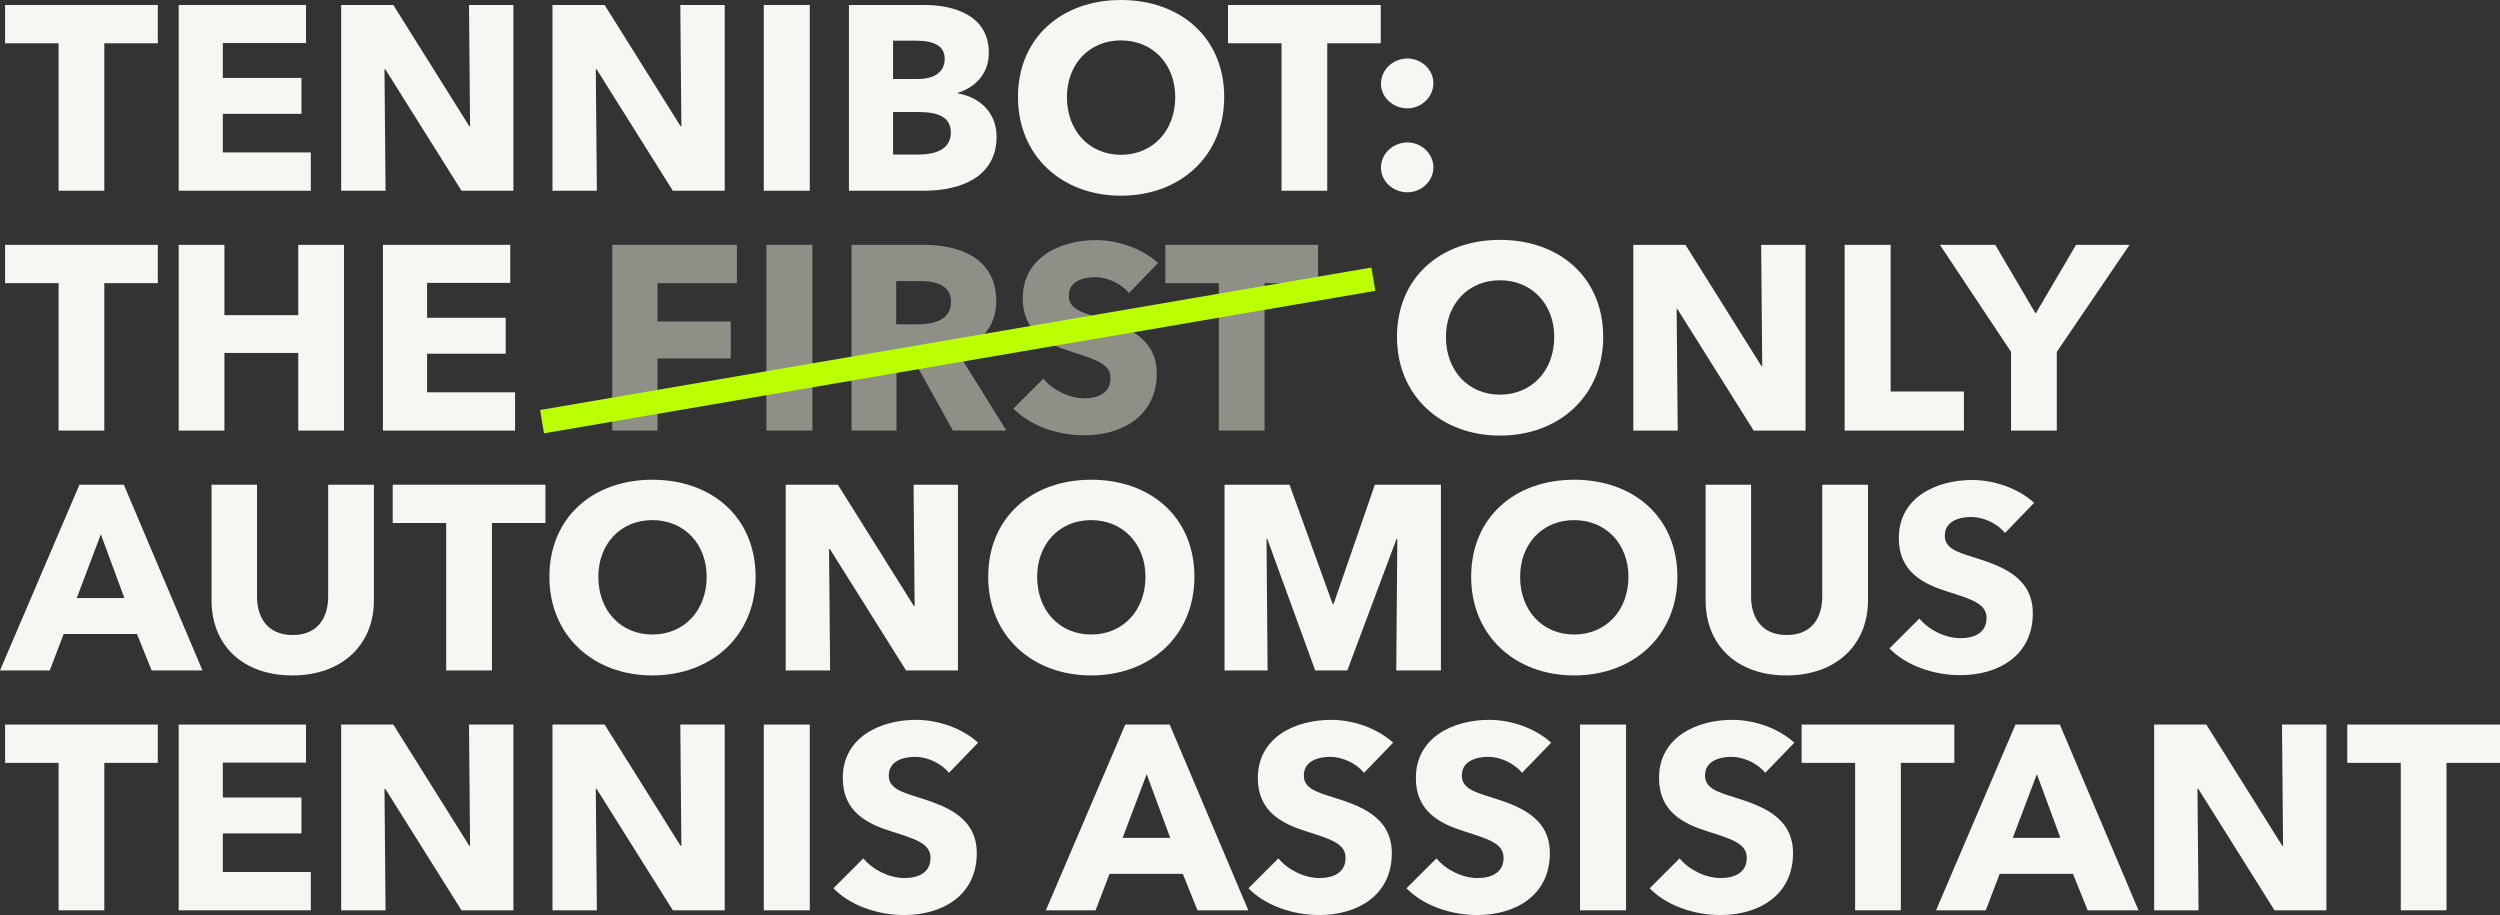 <svg width="306" height="112" viewBox="0 0 306 112" fill="none" xmlns="http://www.w3.org/2000/svg">
<rect x="0" y="0" width="306" height="112" fill="#333333" stroke="none"/>
<path d="M19.316 5.298H12.768V23.345H7.17V5.298H0.622V0.61H19.316V5.298Z" fill="#F6F7F2"/>
<path d="M38.044 23.345H21.871V0.61H37.455V5.266H27.273V9.537H36.898V13.936H27.273V18.657H38.044V23.345Z" fill="#F6F7F2"/>
<path d="M62.84 23.345H56.489L47.159 8.477H47.061L47.192 23.345H41.757V0.61H48.141L57.439 15.446H57.537L57.406 0.61H62.84V23.345Z" fill="#F6F7F2"/>
<path d="M88.705 23.345H82.354L73.023 8.477H72.925L73.056 23.345H67.622V0.61H74.006L83.303 15.446H83.401L83.27 0.61H88.705V23.345Z" fill="#F6F7F2"/>
<path d="M99.117 23.345H93.486V0.61H99.117V23.345Z" fill="#F6F7F2"/>
<path d="M121.98 16.73C121.98 21.675 117.561 23.345 113.141 23.345H103.909V0.61H113.141C116.742 0.61 121.031 1.862 121.031 6.454C121.031 8.959 119.492 10.629 117.233 11.367V11.432C119.885 11.881 121.98 13.744 121.98 16.73ZM115.629 7.193C115.629 5.652 114.418 4.977 112.061 4.977H109.311V9.666H112.322C114.418 9.666 115.629 8.799 115.629 7.193ZM116.382 16.216C116.382 14.322 114.811 13.712 112.421 13.712H109.311V18.914H112.453C114.221 18.914 116.382 18.432 116.382 16.216Z" fill="#F6F7F2"/>
<path d="M149.842 11.881C149.842 19.074 144.473 23.955 137.205 23.955C129.97 23.955 124.601 19.074 124.601 11.881C124.601 4.592 129.97 0 137.205 0C144.473 0 149.842 4.592 149.842 11.881ZM143.851 11.881C143.851 7.899 141.133 4.945 137.205 4.945C133.276 4.945 130.592 7.899 130.592 11.881C130.592 15.992 133.309 18.946 137.205 18.946C141.101 18.946 143.851 15.992 143.851 11.881Z" fill="#F6F7F2"/>
<path d="M169.004 5.298H162.456V23.345H156.858V5.298H150.31V0.61H169.004V5.298Z" fill="#F6F7F2"/>
<path d="M175.447 10.179C175.447 11.881 173.973 13.262 172.271 13.262C170.536 13.262 169.03 11.945 169.03 10.243C169.03 8.542 170.503 7.161 172.271 7.161C173.973 7.161 175.447 8.51 175.447 10.179ZM175.447 20.487C175.447 22.189 173.973 23.538 172.271 23.538C170.536 23.538 169.03 22.221 169.03 20.519C169.03 18.817 170.503 17.436 172.271 17.436C173.973 17.436 175.447 18.785 175.447 20.487Z" fill="#F6F7F2"/>
<path d="M19.316 34.657H12.768V52.704H7.17V34.657H0.622V29.969H19.316V34.657Z" fill="#F6F7F2"/>
<path d="M42.103 52.704H36.505V43.199H27.469V52.704H21.871V29.969H27.469V38.575H36.505V29.969H42.103V52.704Z" fill="#F6F7F2"/>
<path d="M63.045 52.704H46.872V29.969H62.456V34.625H52.274V38.896H61.899V43.295H52.274V48.016H63.045V52.704Z" fill="#F6F7F2"/>
<path d="M90.199 34.657H80.476V39.346H89.446V43.873H80.476V52.704H74.943V29.969H90.199V34.657Z" fill="#8E9088"/>
<path d="M99.437 52.704H93.806V29.969H99.437V52.704Z" fill="#8E9088"/>
<path d="M123.184 52.704H116.636L111.627 43.681H109.728V52.704H104.228V29.969H113.068C117.52 29.969 121.94 31.639 121.94 36.841C121.94 39.892 120.107 42.075 117.127 42.974L123.184 52.704ZM116.407 36.937C116.407 34.818 114.345 34.401 112.675 34.401H109.696V39.699H112.348C114.148 39.699 116.407 39.249 116.407 36.937Z" fill="#8E9088"/>
<path d="M141.749 32.185L138.181 35.878C137.232 34.69 135.496 33.919 134.056 33.919C132.615 33.919 130.815 34.401 130.815 36.199C130.815 37.708 132.19 38.19 134.383 38.864C137.526 39.859 141.586 41.176 141.586 45.704C141.586 50.938 137.297 53.282 132.714 53.282C129.407 53.282 126.068 52.094 124.038 50.007L127.705 46.346C128.818 47.727 130.88 48.754 132.714 48.754C134.416 48.754 135.922 48.112 135.922 46.282C135.922 44.548 134.154 44.002 131.109 43.038C128.163 42.107 125.184 40.63 125.184 36.52C125.184 31.478 129.833 29.391 134.154 29.391C136.773 29.391 139.72 30.355 141.749 32.185Z" fill="#8E9088"/>
<path d="M161.331 34.657H154.783V52.704H149.185V34.657H142.637V29.969H161.331V34.657Z" fill="#8E9088"/>
<path d="M196.232 41.24C196.232 48.433 190.863 53.314 183.595 53.314C176.36 53.314 170.991 48.433 170.991 41.24C170.991 33.951 176.36 29.359 183.595 29.359C190.863 29.359 196.232 33.951 196.232 41.24ZM190.241 41.24C190.241 37.258 187.523 34.304 183.595 34.304C179.666 34.304 176.982 37.258 176.982 41.24C176.982 45.35 179.699 48.305 183.595 48.305C187.491 48.305 190.241 45.35 190.241 41.24Z" fill="#F6F7F2"/>
<path d="M221.001 52.704H214.65L205.32 37.836H205.221L205.352 52.704H199.918V29.969H206.302L215.599 44.805H215.698L215.567 29.969H221.001V52.704Z" fill="#F6F7F2"/>
<path d="M240.384 52.704H225.782V29.969H231.413V47.919H240.384V52.704Z" fill="#F6F7F2"/>
<path d="M260.656 29.969L251.751 43.071V52.704H246.153V43.071L237.444 29.969H244.221L249.165 38.382L254.108 29.969H260.656Z" fill="#F6F7F2"/>
<path d="M24.783 82.063H18.563L16.762 77.6H7.792L6.089 82.063H0L9.723 59.328H15.158L24.783 82.063ZM15.223 73.2L12.342 65.397L9.396 73.2H15.223Z" fill="#F6F7F2"/>
<path d="M45.766 73.489C45.766 78.948 41.838 82.673 35.781 82.673C29.692 82.673 25.894 78.948 25.894 73.489V59.328H31.459V73.04C31.459 75.48 32.671 77.728 35.814 77.728C38.989 77.728 40.168 75.48 40.168 73.04V59.328H45.766V73.489Z" fill="#F6F7F2"/>
<path d="M66.761 64.016H60.213V82.063H54.615V64.016H48.067V59.328H66.761V64.016Z" fill="#F6F7F2"/>
<path d="M92.486 70.599C92.486 77.792 87.117 82.673 79.849 82.673C72.614 82.673 67.245 77.792 67.245 70.599C67.245 63.31 72.614 58.718 79.849 58.718C87.117 58.718 92.486 63.31 92.486 70.599ZM86.495 70.599C86.495 66.617 83.777 63.663 79.849 63.663C75.92 63.663 73.236 66.617 73.236 70.599C73.236 74.71 75.953 77.664 79.849 77.664C83.745 77.664 86.495 74.71 86.495 70.599Z" fill="#F6F7F2"/>
<path d="M117.255 82.063H110.904L101.574 67.195H101.475L101.606 82.063H96.172V59.328H102.556L111.853 74.164H111.952L111.821 59.328H117.255V82.063Z" fill="#F6F7F2"/>
<path d="M146.197 70.599C146.197 77.792 140.828 82.673 133.56 82.673C126.325 82.673 120.956 77.792 120.956 70.599C120.956 63.31 126.325 58.718 133.56 58.718C140.828 58.718 146.197 63.31 146.197 70.599ZM140.206 70.599C140.206 66.617 137.489 63.663 133.56 63.663C129.632 63.663 126.947 66.617 126.947 70.599C126.947 74.71 129.664 77.664 133.56 77.664C137.456 77.664 140.206 74.71 140.206 70.599Z" fill="#F6F7F2"/>
<path d="M176.368 82.063H170.901L171.032 65.975H170.934L164.91 82.063H160.981L155.121 65.975H155.023L155.154 82.063H149.883V59.328H157.839L163.109 73.907H163.24L168.282 59.328H176.368V82.063Z" fill="#F6F7F2"/>
<path d="M205.312 70.599C205.312 77.792 199.943 82.673 192.675 82.673C185.439 82.673 180.07 77.792 180.07 70.599C180.07 63.31 185.439 58.718 192.675 58.718C199.943 58.718 205.312 63.31 205.312 70.599ZM199.321 70.599C199.321 66.617 196.603 63.663 192.675 63.663C188.746 63.663 186.062 66.617 186.062 70.599C186.062 74.71 188.779 77.664 192.675 77.664C196.571 77.664 199.321 74.71 199.321 70.599Z" fill="#F6F7F2"/>
<path d="M228.641 73.489C228.641 78.948 224.712 82.673 218.655 82.673C212.566 82.673 208.768 78.948 208.768 73.489V59.328H214.334V73.04C214.334 75.48 215.545 77.728 218.688 77.728C221.864 77.728 223.042 75.48 223.042 73.04V59.328H228.641V73.489Z" fill="#F6F7F2"/>
<path d="M248.98 61.544L245.412 65.237C244.462 64.049 242.727 63.278 241.287 63.278C239.846 63.278 238.046 63.76 238.046 65.558C238.046 67.067 239.421 67.549 241.614 68.223C244.757 69.218 248.817 70.535 248.817 75.063C248.817 80.297 244.528 82.641 239.944 82.641C236.638 82.641 233.299 81.453 231.269 79.366L234.936 75.705C236.049 77.086 238.111 78.113 239.944 78.113C241.647 78.113 243.153 77.471 243.153 75.641C243.153 73.907 241.385 73.361 238.34 72.397C235.394 71.466 232.415 69.989 232.415 65.879C232.415 60.837 237.064 58.75 241.385 58.75C244.004 58.75 246.95 59.714 248.98 61.544Z" fill="#F6F7F2"/>
<path d="M19.316 93.375H12.768V111.422H7.17V93.375H0.622V88.687H19.316V93.375Z" fill="#F6F7F2"/>
<path d="M38.044 111.422H21.871V88.687H37.455V93.343H27.273V97.614H36.898V102.013H27.273V106.734H38.044V111.422Z" fill="#F6F7F2"/>
<path d="M62.84 111.422H56.489L47.159 96.554H47.061L47.192 111.422H41.757V88.687H48.141L57.439 103.523H57.537L57.406 88.687H62.84V111.422Z" fill="#F6F7F2"/>
<path d="M88.705 111.422H82.354L73.023 96.554H72.925L73.056 111.422H67.622V88.687H74.006L83.303 103.523H83.401L83.27 88.687H88.705V111.422Z" fill="#F6F7F2"/>
<path d="M99.117 111.422H93.486V88.687H99.117V111.422Z" fill="#F6F7F2"/>
<path d="M119.721 90.903L116.153 94.596C115.203 93.407 113.468 92.637 112.028 92.637C110.587 92.637 108.787 93.118 108.787 94.917C108.787 96.426 110.162 96.908 112.355 97.582C115.498 98.577 119.558 99.894 119.558 104.422C119.558 109.656 115.269 112 110.686 112C107.379 112 104.04 110.812 102.01 108.725L105.677 105.064C106.79 106.445 108.852 107.472 110.686 107.472C112.388 107.472 113.894 106.83 113.894 105C113.894 103.266 112.126 102.72 109.081 101.756C106.135 100.825 103.156 99.348 103.156 95.238C103.156 90.196 107.805 88.109 112.126 88.109C114.745 88.109 117.692 89.073 119.721 90.903Z" fill="#F6F7F2"/>
<path d="M152.795 111.422H146.575L144.774 106.959H135.804L134.101 111.422H128.012L137.735 88.687H143.17L152.795 111.422ZM143.235 102.559L140.354 94.756L137.408 102.559H143.235Z" fill="#F6F7F2"/>
<path d="M170.523 90.903L166.955 94.596C166.005 93.407 164.27 92.637 162.83 92.637C161.389 92.637 159.589 93.118 159.589 94.917C159.589 96.426 160.964 96.908 163.157 97.582C166.3 98.577 170.36 99.894 170.36 104.422C170.36 109.656 166.071 112 161.488 112C158.181 112 154.842 110.812 152.812 108.725L156.479 105.064C157.592 106.445 159.654 107.472 161.488 107.472C163.19 107.472 164.696 106.83 164.696 105C164.696 103.266 162.928 102.72 159.883 101.756C156.937 100.825 153.958 99.348 153.958 95.238C153.958 90.196 158.607 88.109 162.928 88.109C165.547 88.109 168.494 89.073 170.523 90.903Z" fill="#F6F7F2"/>
<path d="M189.866 90.903L186.297 94.596C185.348 93.407 183.613 92.637 182.172 92.637C180.732 92.637 178.931 93.118 178.931 94.917C178.931 96.426 180.306 96.908 182.5 97.582C185.643 98.577 189.702 99.894 189.702 104.422C189.702 109.656 185.413 112 180.83 112C177.523 112 174.184 110.812 172.154 108.725L175.821 105.064C176.934 106.445 178.997 107.472 180.83 107.472C182.532 107.472 184.038 106.83 184.038 105C184.038 103.266 182.271 102.72 179.226 101.756C176.279 100.825 173.3 99.348 173.3 95.238C173.3 90.196 177.949 88.109 182.271 88.109C184.89 88.109 187.836 89.073 189.866 90.903Z" fill="#F6F7F2"/>
<path d="M199.027 111.422H193.396V88.687H199.027V111.422Z" fill="#F6F7F2"/>
<path d="M219.631 90.903L216.062 94.596C215.113 93.407 213.378 92.637 211.937 92.637C210.497 92.637 208.696 93.118 208.696 94.917C208.696 96.426 210.071 96.908 212.265 97.582C215.408 98.577 219.467 99.894 219.467 104.422C219.467 109.656 215.178 112 210.595 112C207.289 112 203.949 110.812 201.919 108.725L205.586 105.064C206.699 106.445 208.762 107.472 210.595 107.472C212.297 107.472 213.803 106.83 213.803 105C213.803 103.266 212.036 102.72 208.991 101.756C206.044 100.825 203.065 99.348 203.065 95.238C203.065 90.196 207.714 88.109 212.036 88.109C214.655 88.109 217.601 89.073 219.631 90.903Z" fill="#F6F7F2"/>
<path d="M239.212 93.375H232.665V111.422H227.067V93.375H220.519V88.687H239.212V93.375Z" fill="#F6F7F2"/>
<path d="M261.752 111.422H255.532L253.731 106.959H244.761L243.059 111.422H236.969L246.693 88.687H252.127L261.752 111.422ZM252.193 102.559L249.312 94.756L246.365 102.559H252.193Z" fill="#F6F7F2"/>
<path d="M284.752 111.422H278.4L269.07 96.554H268.972L269.103 111.422H263.668V88.687H270.052L279.35 103.523H279.448L279.317 88.687H284.752V111.422Z" fill="#F6F7F2"/>
<path d="M306 93.375H299.452V111.422H293.854V93.375H287.306V88.687H306V93.375Z" fill="#F6F7F2"/>
<rect width="103.195" height="2.895" transform="matrix(0.986 -0.169 0.164 0.986 66.109 50.184)" fill="#BBFF00"/>
</svg>
